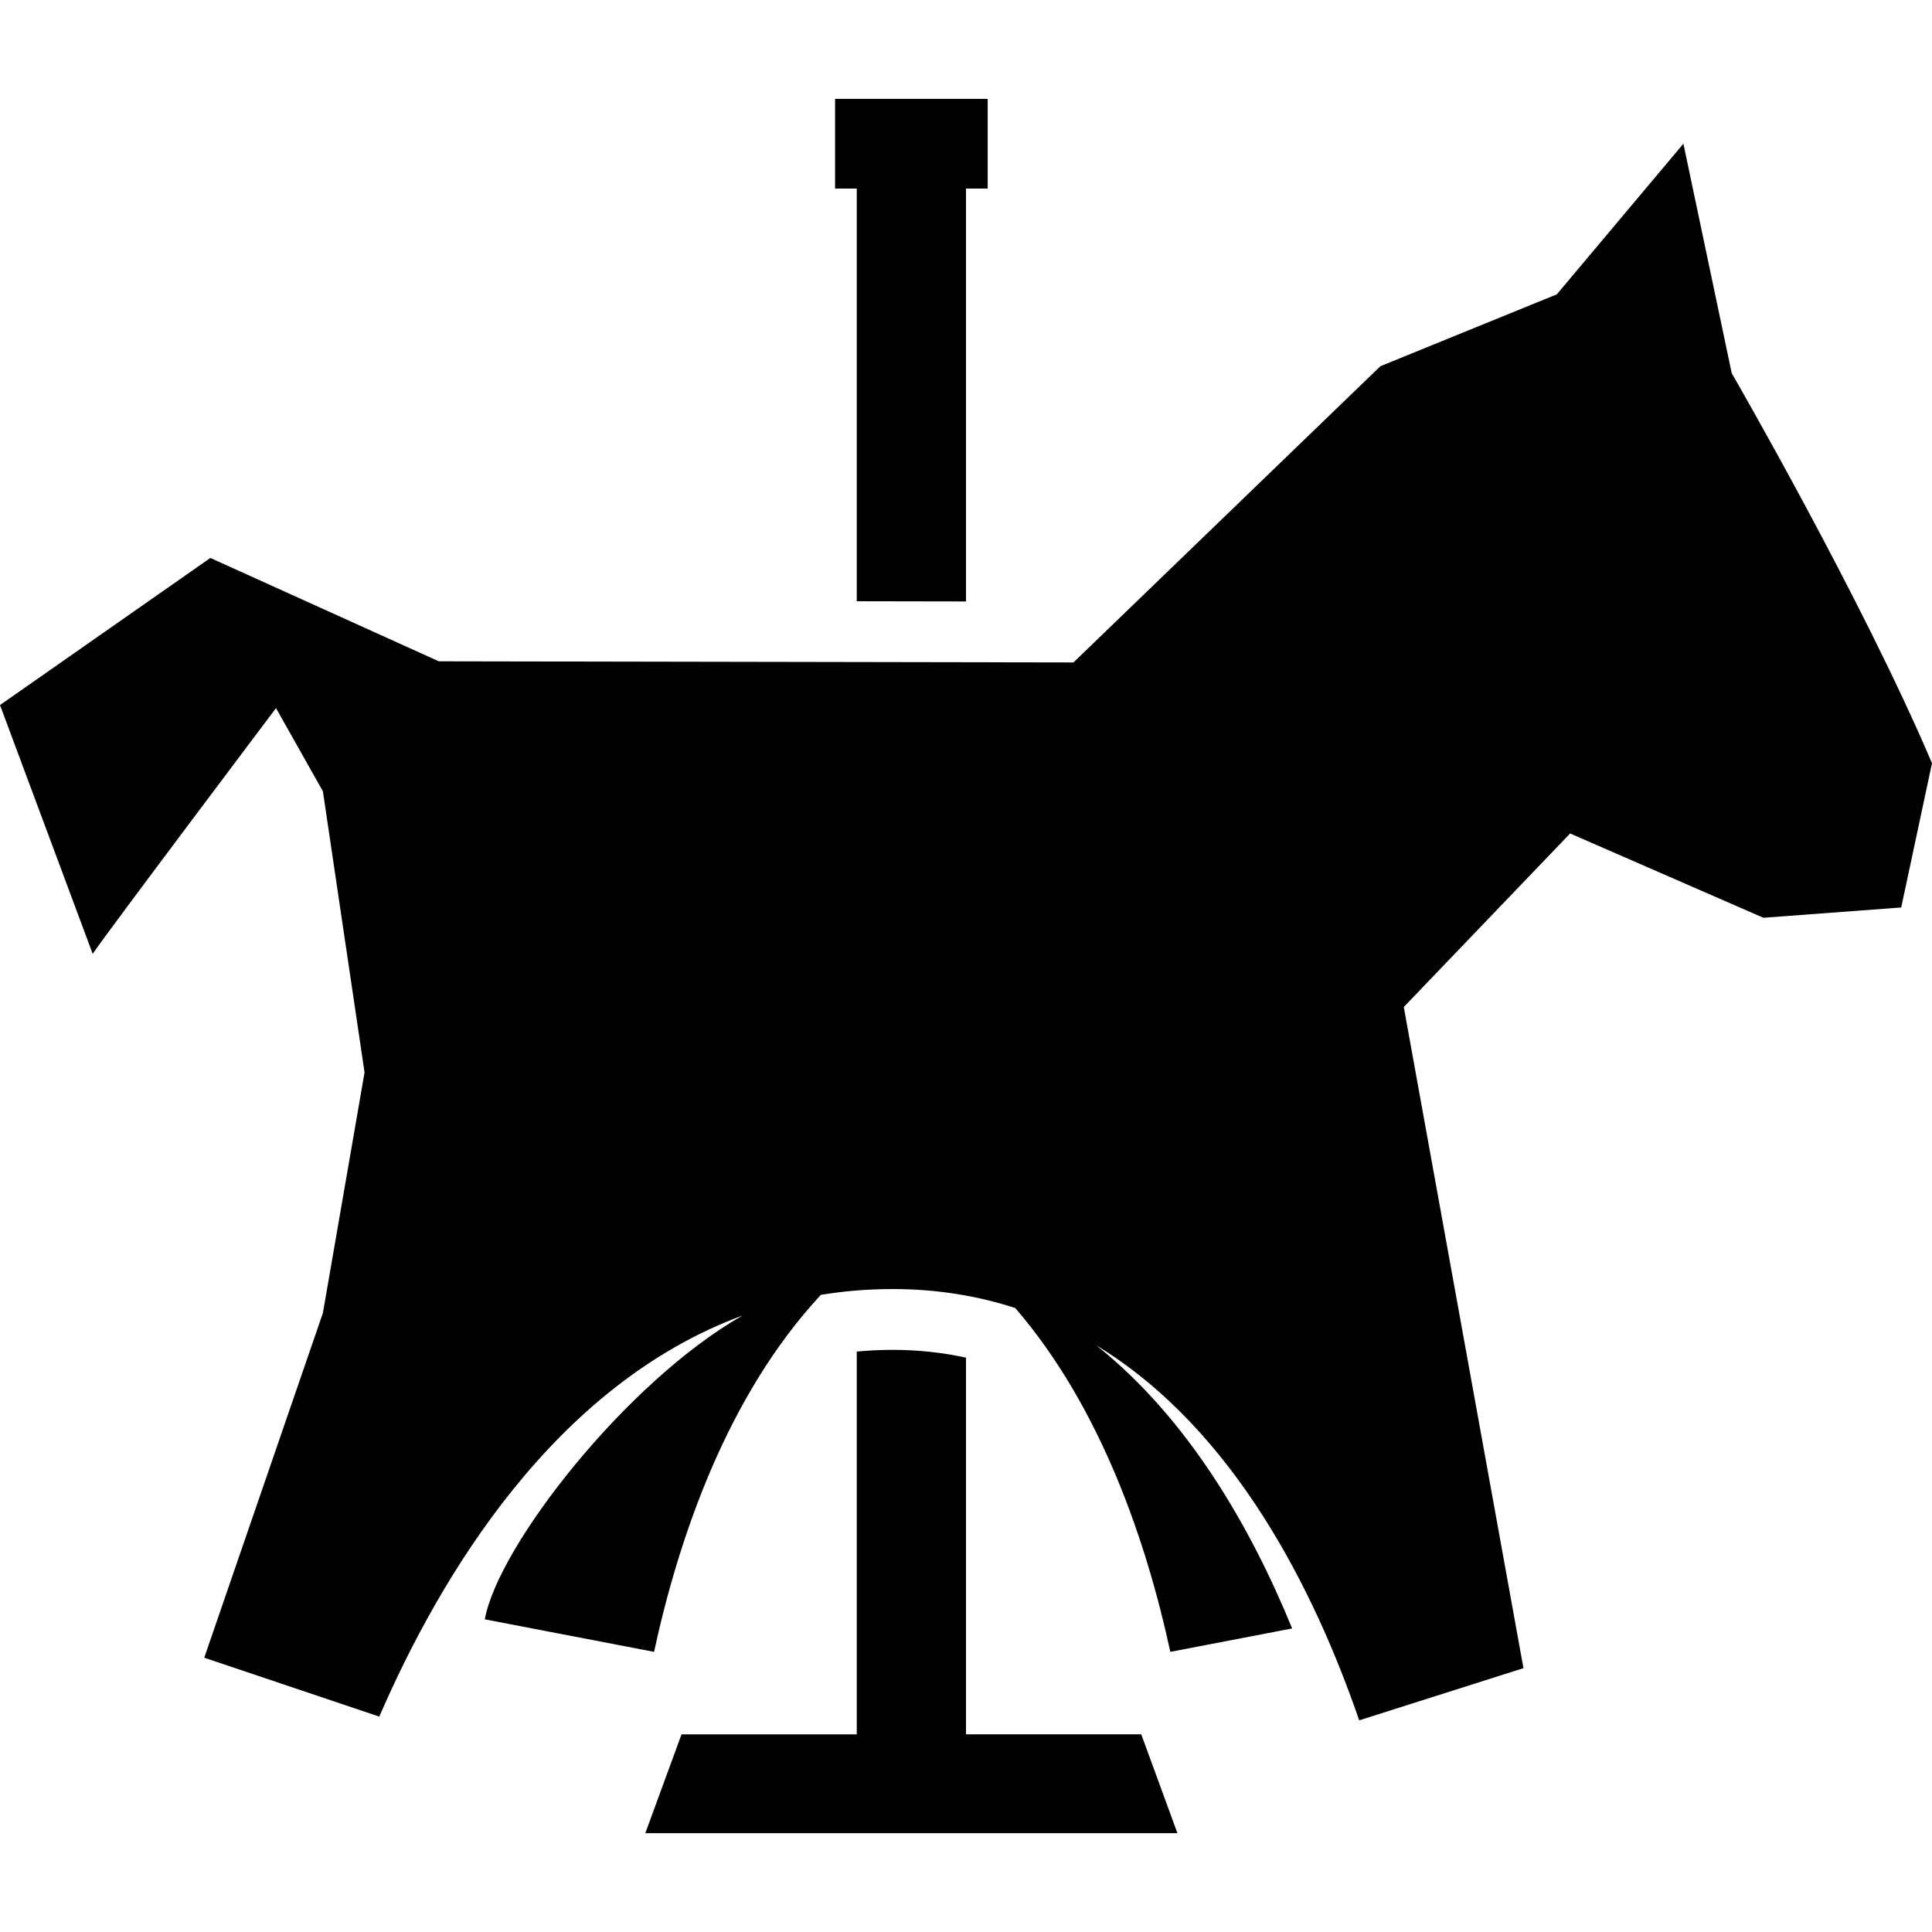 <?xml version="1.0" encoding="iso-8859-1"?>
<!-- Generator: Adobe Illustrator 16.0.0, SVG Export Plug-In . SVG Version: 6.00 Build 0)  -->
<!DOCTYPE svg PUBLIC "-//W3C//DTD SVG 1.1//EN" "http://www.w3.org/Graphics/SVG/1.1/DTD/svg11.dtd">
<svg version="1.1" id="Capa_1" xmlns="http://www.w3.org/2000/svg" xmlns:xlink="http://www.w3.org/1999/xlink" x="0px" y="0px"
	 width="481.031px" height="481.031px" viewBox="0 0 481.031 481.031" style="enable-background:new 0 0 481.031 481.031;"
	 xml:space="preserve">
<g>
	<g>
		<path d="M431.168,92.928l-12.033-57.151l-31.51,37.505l-43.924,17.893l-76.428,73.76l-158.015-0.28l-56.881-25.734L0,175.543
			l23.08,61.942c3.486-5.208,45.641-61.182,45.641-61.182l11.674,20.714l10.372,69.998l-10.371,59.895l-29.541,85.828l43.581,14.664
			c15.104-34.879,43.55-82.604,90.465-99.873c-28.893,16.412-60.884,57.361-64.194,75.654l42.139,8.094
			c6.203-28.6,18.236-63.817,41.533-88.883c5.721-0.938,11.672-1.445,17.868-1.445c11.069,0,21.222,1.699,30.536,4.729
			c21.383,24.793,32.671,58.225,38.609,85.602l30.328-5.824c-10.254-25.055-25.781-52.182-48.742-70.479
			c34.34,20.873,54.344,61.111,65.439,93.354l40.895-12.99l-29.795-164.615l41.418-43.208l48.115,20.99l34.318-2.564l7.662-35.919
			C463.539,148.905,431.168,92.928,431.168,92.928z"/>
		<polygon points="213.318,149.7 240.517,149.747 240.517,46.944 245.917,46.944 245.917,24.61 207.917,24.61 207.917,46.944 
			213.318,46.944 		"/>
		<path d="M284.148,431.817h-43.631V338.03c-5.881-1.285-11.996-1.943-18.271-1.943c-2.987,0-5.972,0.147-8.929,0.424v95.309h-43.63
			l-9.015,24.602h132.486L284.148,431.817z"/>
	</g>
</g>
<g>
</g>
<g>
</g>
<g>
</g>
<g>
</g>
<g>
</g>
<g>
</g>
<g>
</g>
<g>
</g>
<g>
</g>
<g>
</g>
<g>
</g>
<g>
</g>
<g>
</g>
<g>
</g>
<g>
</g>
</svg>
